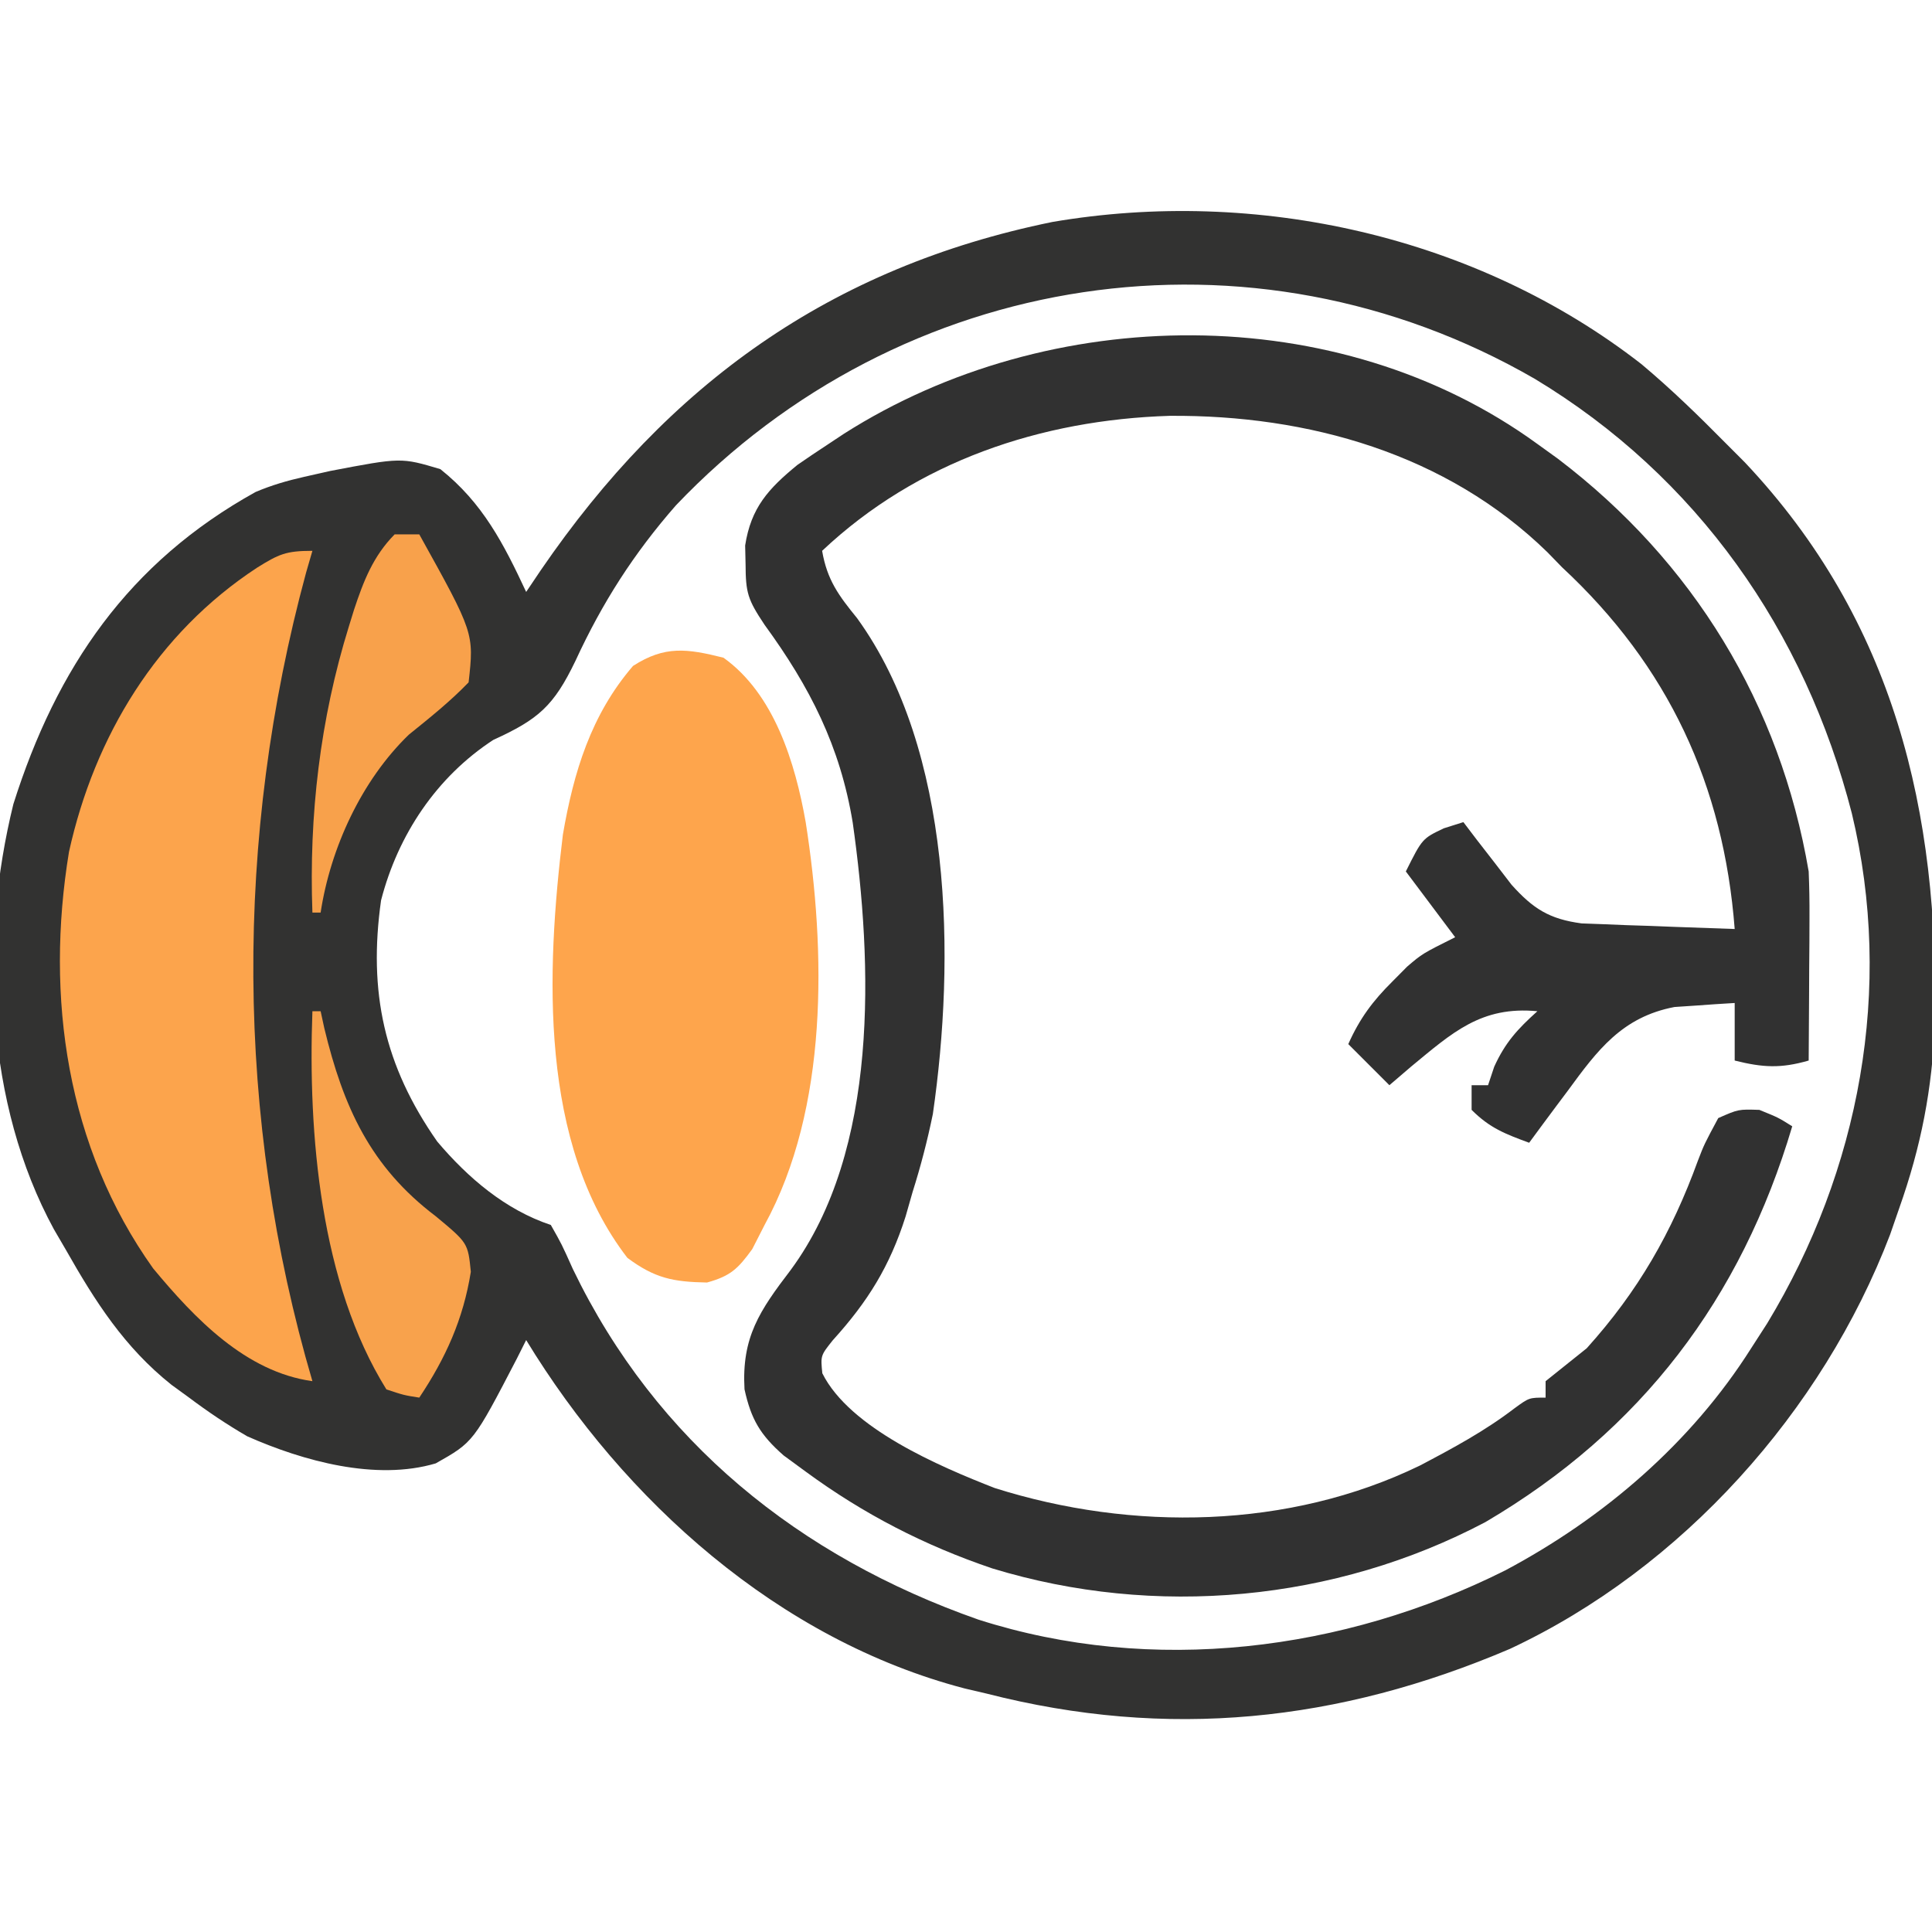 <svg xmlns="http://www.w3.org/2000/svg" width="235" height="235"><path d="M0 0 C3.639 3.05 7.007 6.331 10.341 9.708 C11.451 10.82 11.451 10.82 12.583 11.955 C30.779 31.248 36.222 54.523 35.692 80.173 C35.374 88.161 34.015 95.168 31.341 102.708 C30.979 103.755 30.616 104.802 30.243 105.88 C22.02 127.4 4.91 146.49 -15.991 156.267 C-36.826 165.165 -57.621 167.349 -79.659 161.708 C-80.974 161.401 -80.974 161.401 -82.315 161.087 C-104.934 155.176 -123.739 138.279 -135.659 118.708 C-136.222 119.83 -136.222 119.83 -136.796 120.974 C-142.067 131.118 -142.067 131.118 -146.659 133.708 C-153.946 135.866 -162.785 133.423 -169.581 130.416 C-172.069 128.974 -174.36 127.433 -176.659 125.708 C-177.366 125.194 -178.072 124.68 -178.8 124.15 C-184.525 119.594 -188.077 114.023 -191.659 107.708 C-192.135 106.893 -192.611 106.077 -193.101 105.236 C-201.434 89.937 -202.152 70.251 -198.034 53.521 C-192.779 36.906 -184.024 24.114 -168.565 15.548 C-166.597 14.718 -164.745 14.179 -162.659 13.708 C-161.614 13.473 -160.568 13.237 -159.491 12.994 C-150.87 11.347 -150.87 11.347 -146.097 12.771 C-140.946 16.866 -138.388 21.859 -135.659 27.708 C-135.065 26.825 -134.471 25.942 -133.858 25.033 C-118.362 2.415 -98.651 -11.774 -71.659 -17.292 C-46.83 -21.538 -20.044 -15.602 0 0 Z M-117.448 17.181 C-122.58 23.047 -126.397 29.011 -129.659 36.083 C-132.309 41.594 -134.172 43.206 -139.659 45.708 C-146.555 50.21 -151.248 57.244 -153.308 65.22 C-154.883 76.369 -152.929 85.341 -146.476 94.56 C-142.737 98.982 -138.185 102.867 -132.659 104.708 C-131.335 107.044 -131.335 107.044 -129.972 110.083 C-119.842 131.09 -102.409 145.067 -80.659 152.708 C-59.492 159.49 -36.206 156.562 -16.571 146.725 C-4.575 140.347 6.059 131.218 13.341 119.708 C13.989 118.702 14.638 117.695 15.306 116.658 C26.547 98.071 30.713 75.946 25.591 54.646 C19.878 32.437 6.778 13.695 -12.983 1.783 C-47.468 -18.119 -90.106 -11.532 -117.448 17.181 Z " fill="#323231" transform="translate(199.659,44.292)"></path><path d="M0 0 C0.826 0.596 1.653 1.191 2.504 1.805 C18.936 14.298 29.532 31.619 33 52 C33.078 53.838 33.108 55.679 33.098 57.52 C33.094 58.541 33.091 59.563 33.088 60.615 C33.08 61.67 33.071 62.725 33.062 63.812 C33.058 64.887 33.053 65.961 33.049 67.068 C33.037 69.712 33.021 72.356 33 75 C29.617 75.976 27.434 75.859 24 75 C24 72.69 24 70.38 24 68 C22.437 68.088 20.874 68.196 19.312 68.312 C18.442 68.371 17.572 68.429 16.676 68.488 C10.307 69.706 7.312 73.731 3.688 78.688 C3.006 79.597 3.006 79.597 2.311 80.525 C1.199 82.011 0.098 83.505 -1 85 C-3.915 83.926 -5.778 83.222 -8 81 C-8 80.01 -8 79.02 -8 78 C-7.34 78 -6.68 78 -6 78 C-5.753 77.257 -5.505 76.515 -5.25 75.75 C-3.909 72.799 -2.391 71.152 0 69 C-6.839 68.349 -10.348 71.608 -15.375 75.75 C-16.241 76.493 -17.108 77.235 -18 78 C-19.65 76.35 -21.3 74.7 -23 73 C-21.621 69.901 -20.03 67.759 -17.625 65.375 C-16.747 64.489 -16.747 64.489 -15.852 63.586 C-14 62 -14 62 -10 60 C-11.98 57.36 -13.96 54.72 -16 52 C-14 48 -14 48 -11.375 46.75 C-10.591 46.502 -9.807 46.255 -9 46 C-8.469 46.699 -7.938 47.397 -7.391 48.117 C-6.684 49.027 -5.978 49.937 -5.25 50.875 C-4.554 51.78 -3.858 52.685 -3.141 53.617 C-0.506 56.549 1.458 57.794 5.382 58.319 C6.67 58.366 6.67 58.366 7.984 58.414 C8.919 58.453 9.854 58.491 10.816 58.531 C11.784 58.562 12.753 58.593 13.75 58.625 C14.734 58.664 15.717 58.702 16.73 58.742 C19.153 58.836 21.576 58.922 24 59 C22.66 41.5 15.925 27.002 3 15 C2.412 14.395 1.824 13.791 1.219 13.168 C-11.067 1.18 -27.889 -3.54 -44.716 -3.42 C-60.359 -2.936 -75.442 2.102 -87 13 C-86.395 16.54 -84.996 18.429 -82.75 21.188 C-71.071 37.312 -70.803 62.654 -73.531 81.5 C-74.197 84.744 -75.001 87.844 -76 91 C-76.278 91.976 -76.557 92.952 -76.844 93.957 C-78.767 100.017 -81.437 104.317 -85.707 109.027 C-87.191 110.891 -87.191 110.891 -86.977 113.039 C-83.645 119.728 -72.727 124.373 -66 127 C-49.271 132.293 -30.231 131.992 -14.324 124.281 C-10.292 122.164 -6.382 120.059 -2.762 117.285 C-1 116 -1 116 1 116 C1 115.34 1 114.68 1 114 C2.661 112.66 4.329 111.328 6 110 C12.268 103.046 16.354 95.906 19.529 87.169 C20.297 85.176 20.297 85.176 22 82 C24.453 80.918 24.453 80.918 27 81 C29.312 81.938 29.312 81.938 31 83 C24.785 103.947 12.636 120.001 -6.324 131.141 C-24.614 140.8 -46.487 142.826 -66.309 136.773 C-74.558 133.98 -81.958 130.166 -89 125 C-89.883 124.353 -90.766 123.706 -91.676 123.039 C-94.522 120.542 -95.637 118.652 -96.441 114.992 C-96.804 108.644 -94.596 105.42 -90.816 100.465 C-80.052 85.858 -80.846 63.256 -83.277 46.07 C-84.807 36.765 -88.487 29.56 -94 22 C-96.048 18.927 -96.295 18.128 -96.312 14.625 C-96.329 13.875 -96.346 13.125 -96.363 12.352 C-95.653 7.752 -93.542 5.444 -89.988 2.535 C-88.774 1.695 -87.548 0.872 -86.312 0.062 C-85.333 -0.586 -85.333 -0.586 -84.335 -1.248 C-59.361 -17.142 -24.296 -17.677 0 0 Z " fill="#313131" transform="translate(187,54)"></path><path d="M0 0 C6.18 4.414 8.73 12.806 10 20 C12.47 35.728 12.775 54.78 5 69 C4.505 69.969 4.01 70.939 3.5 71.938 C1.752 74.341 0.867 75.203 -2 76 C-6.133 75.925 -8.353 75.481 -11.688 73 C-22.424 59.072 -21.566 38.211 -19.535 21.531 C-18.231 13.935 -16.113 6.938 -11 1 C-7.129 -1.491 -4.44 -1.11 0 0 Z " fill="#FEA54C" transform="translate(88,80)"></path><path d="M0 0 C-0.381 1.315 -0.381 1.315 -0.77 2.656 C-9.494 34.808 -9.408 69.003 0 101 C-8.108 99.876 -14.303 93.388 -19.371 87.285 C-29.895 72.522 -32.512 54.303 -29.609 36.618 C-26.494 22.522 -18.902 10.038 -6.75 2.062 C-4.088 0.407 -3.233 0 0 0 Z " fill="#FCA44C" transform="translate(38,67)"></path><path d="M0 0 C0.99 0 1.98 0 3 0 C9.666 12.004 9.666 12.004 9 18 C6.732 20.35 4.263 22.316 1.723 24.367 C-4.017 29.917 -7.803 38.137 -9 46 C-9.33 46 -9.66 46 -10 46 C-10.43 34.185 -9.068 22.477 -5.562 11.188 C-5.357 10.524 -5.152 9.861 -4.941 9.177 C-3.78 5.674 -2.614 2.654 0 0 Z " fill="#F8A14B" transform="translate(48,65)"></path><path d="M0 0 C0.33 0 0.66 0 1 0 C1.147 0.678 1.294 1.356 1.445 2.055 C3.753 11.628 7.038 18.911 15 24.938 C18.919 28.191 18.919 28.191 19.27 31.695 C18.351 37.461 16.218 42.174 13 47 C11.129 46.707 11.129 46.707 9 46 C0.953 33.076 -0.543 14.94 0 0 Z " fill="#F8A24C" transform="translate(38,123)"></path></svg>
